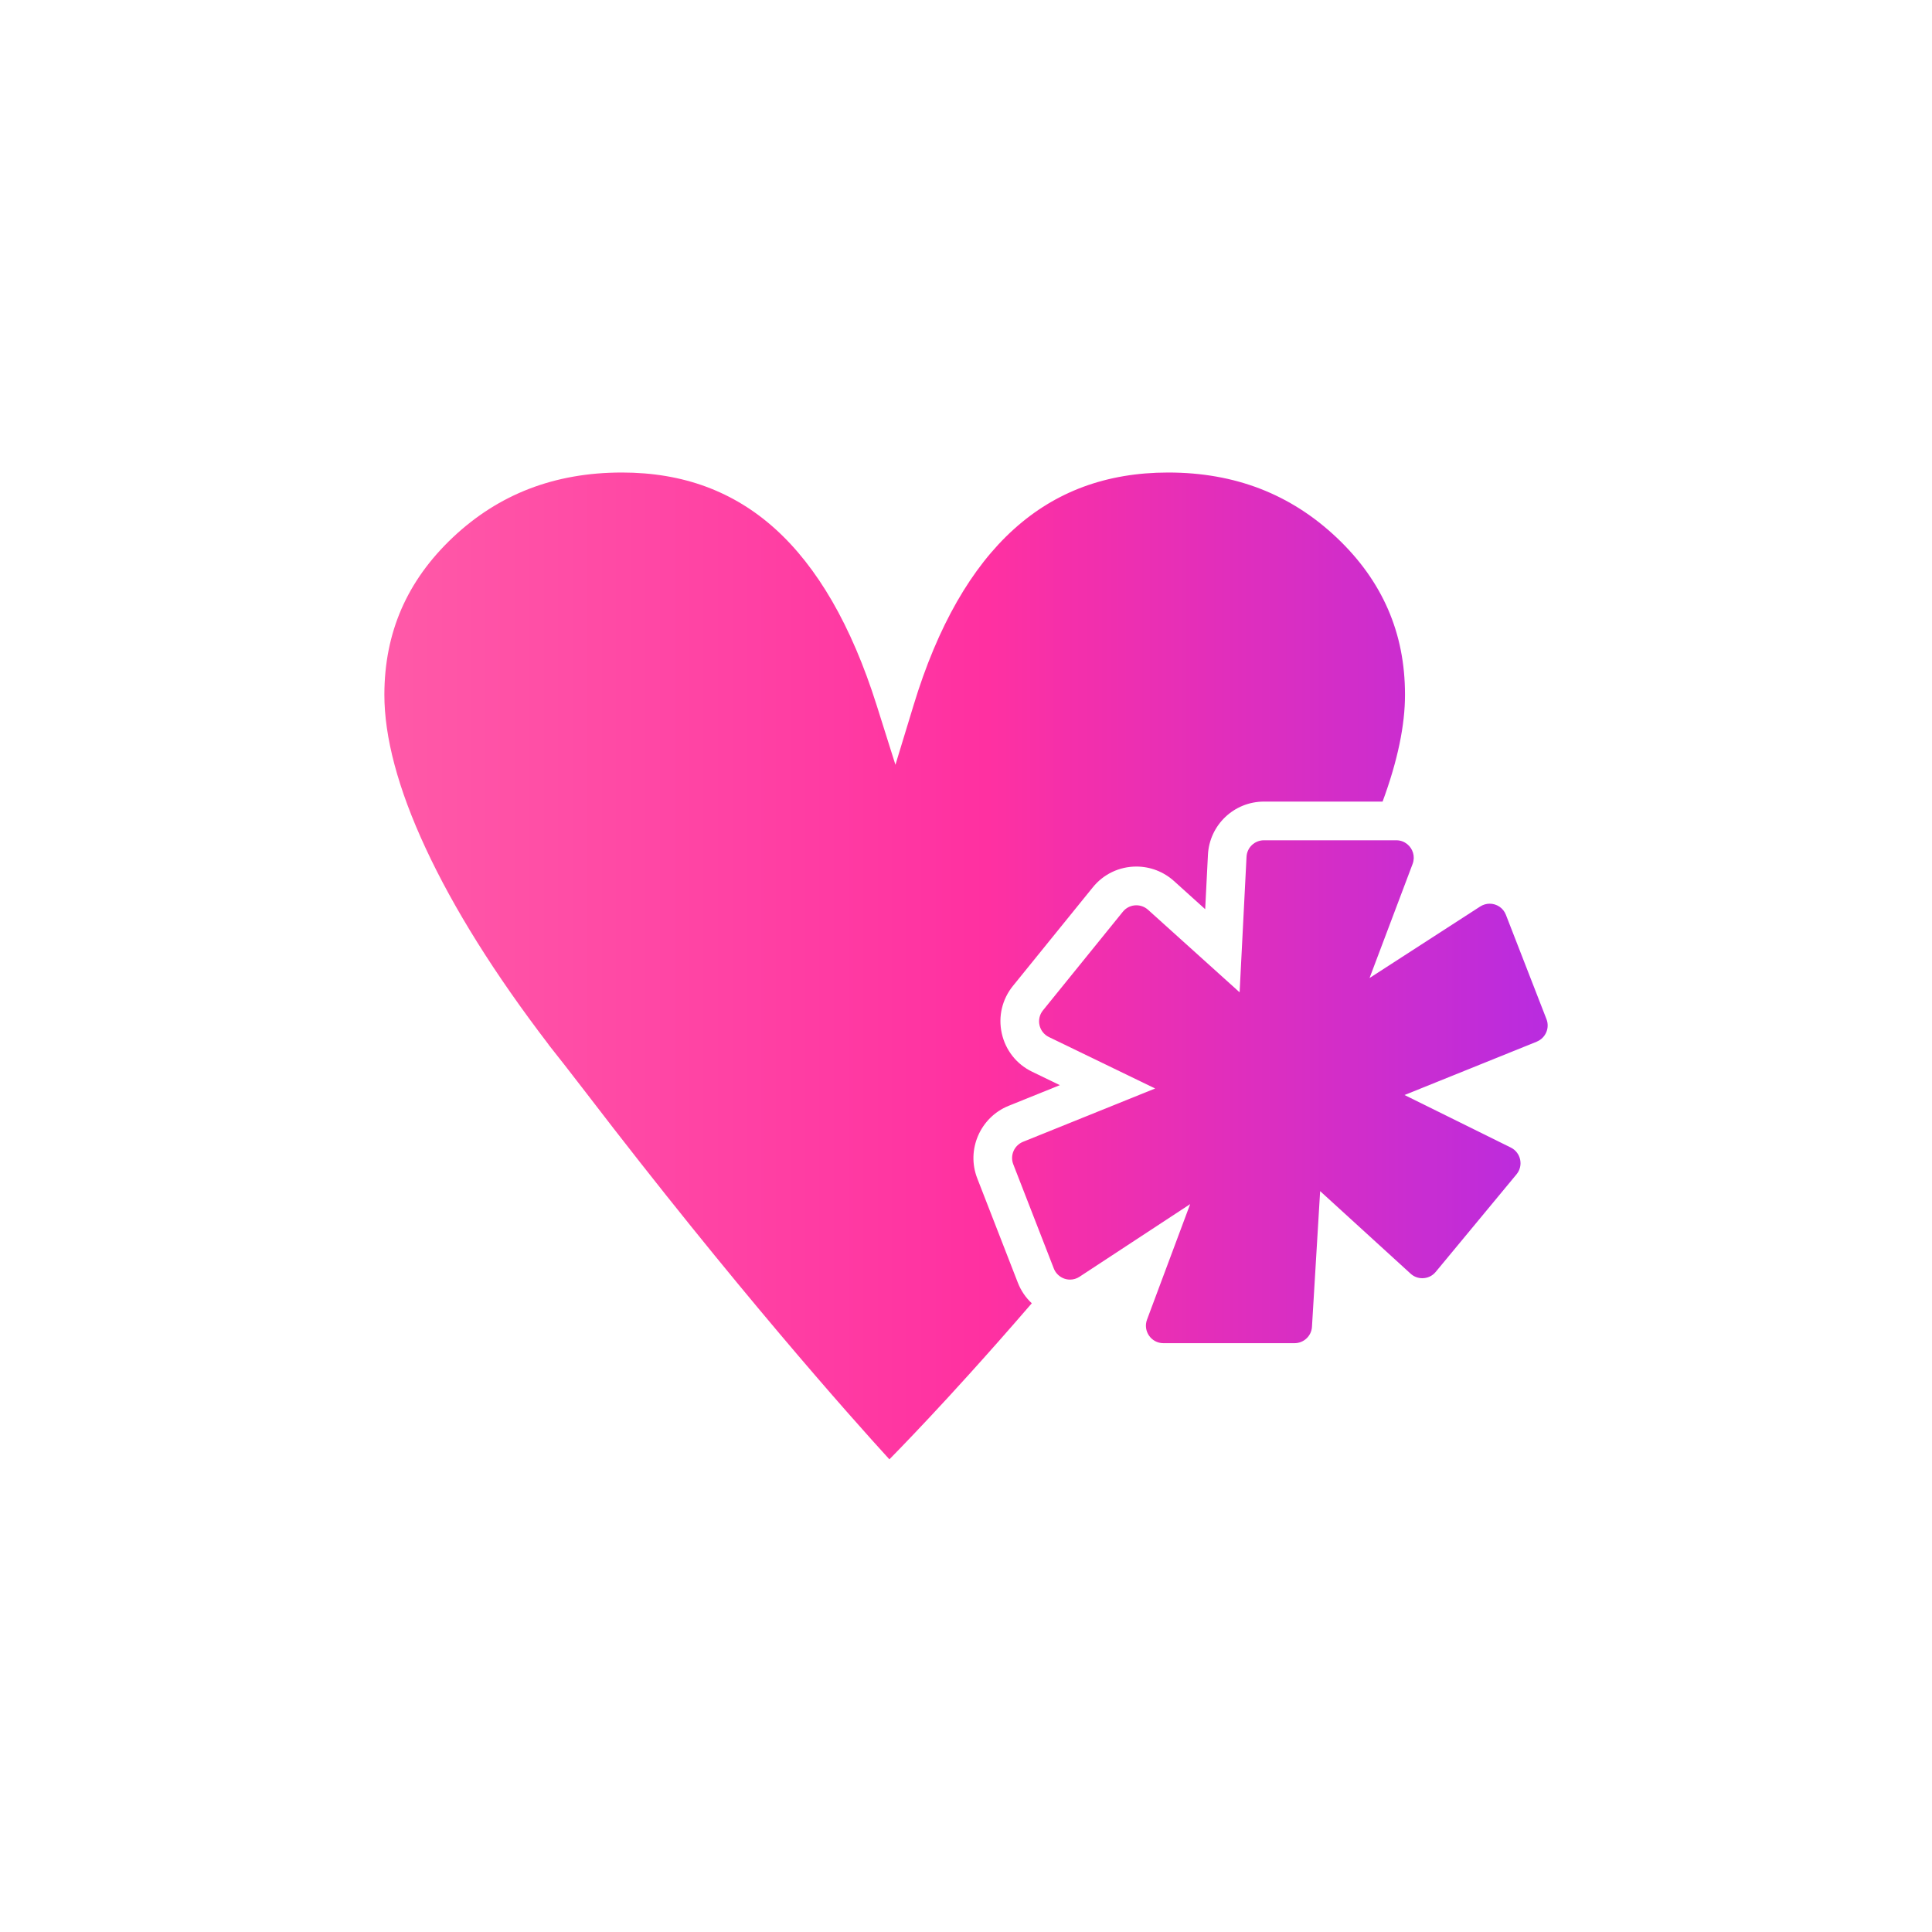 <?xml version="1.0" encoding="UTF-8"?>
<svg id="Layer_1" xmlns="http://www.w3.org/2000/svg" xmlns:xlink="http://www.w3.org/1999/xlink" version="1.1" viewBox="0 0 400 400">
  <!-- Generator: Adobe Illustrator 30.0.0, SVG Export Plug-In . SVG Version: 2.1.1 Build 123)  -->
  <defs>
    <style>
      .st0 {
        fill: url(#linear-gradient1);
      }

      .st1 {
        fill: url(#linear-gradient);
      }
    </style>
    <linearGradient id="linear-gradient" x1="38.91" y1="200" x2="369.57" y2="200" gradientUnits="userSpaceOnUse">
      <stop offset="0" stop-color="#ff67aa"/>
      <stop offset=".5" stop-color="#ff30a1"/>
      <stop offset="1" stop-color="#9b2afa"/>
    </linearGradient>
    <linearGradient id="linear-gradient1" y1="226.03" y2="226.03" xlink:href="#linear-gradient"/>
  </defs>
  <path class="st1" d="M113.57,216.28c1.82,2.27,4.39,5.57,7.73,9.91h0s.03.04.03.04c30.88,40.32,54.89,67.24,62.81,75.91.64-.66,1.39-1.42,2.23-2.29,3.34-3.46,8.21-8.6,14.27-15.31,3.87-4.28,8.22-9.19,12.98-14.71-1.26-1.17-2.26-2.63-2.91-4.32l-8.38-21.55c-2.3-5.88.58-12.6,6.47-15l10.63-4.29-5.74-2.78c-3.22-1.55-5.5-4.44-6.28-7.93-.78-3.49.07-7.08,2.31-9.84l16.52-20.39c2.21-2.75,5.5-4.32,9.03-4.32,2.87,0,5.63,1.06,7.78,2.99l6.47,5.84.57-11.25c.31-6.19,5.41-11.03,11.6-11.03h24.56c3.13-8.47,4.65-15.88,4.64-22.13,0-6.47-1.18-12.32-3.52-17.7-2.34-5.37-5.84-10.3-10.63-14.83-4.79-4.52-10.03-7.86-15.8-10.1-5.77-2.23-12.1-3.37-19.07-3.37-6.43,0-12.25,1-17.55,2.95-5.3,1.96-10.08,4.87-14.44,8.81-4.36,3.94-8.28,8.91-11.75,14.97-3.47,6.06-6.48,13.2-8.98,21.44l-3.76,12.34-3.88-12.3c-2.62-8.3-5.71-15.49-9.22-21.57-3.52-6.08-7.45-11.05-11.78-14.96-4.33-3.91-9.08-6.8-14.34-8.75-5.25-1.94-11.03-2.93-17.4-2.93-7.03,0-13.4,1.14-19.2,3.37-5.8,2.24-11.05,5.57-15.84,10.09-4.79,4.53-8.29,9.45-10.63,14.82-2.33,5.38-3.51,11.23-3.52,17.7-.01,8.7,2.75,19.36,8.55,31.81,5.78,12.44,14.26,26.01,25.45,40.64Z"/>
  <path class="st0" d="M318.17,215.66c1.83-.75,2.73-2.82,2.01-4.66l-8.4-21.6c-.56-1.45-1.93-2.3-3.36-2.3-.67,0-1.35.19-1.96.58l-22.91,14.81,8.92-23.63c.58-1.55.03-3.17-1.13-4.1-.61-.49-1.38-.79-2.25-.79h-27.4c-1.93,0-3.52,1.5-3.61,3.43l-1.43,28.05-18.96-17.09c-.69-.62-1.56-.93-2.42-.93-1.05,0-2.09.45-2.8,1.34l-16.53,20.41c-1.47,1.81-.87,4.51,1.23,5.53l21.99,10.65-27.36,11.04c-1.83.75-2.73,2.82-2.01,4.66l8.39,21.57c.16.42.4.79.68,1.1.69.77,1.67,1.2,2.68,1.2.67,0,1.36-.19,1.98-.6l.13-.09,11.44-7.51,11.32-7.43-8.93,23.91c-.88,2.36.87,4.88,3.38,4.88h27.17c1.9,0,3.49-1.49,3.6-3.39l1.69-28.09,18.72,17.08c.69.64,1.56.95,2.43.95,1.04,0,2.07-.44,2.78-1.31l16.73-20.2c1.48-1.79.91-4.5-1.18-5.54l-22.01-10.88h.01l27.36-11.04Z"/>
</svg>